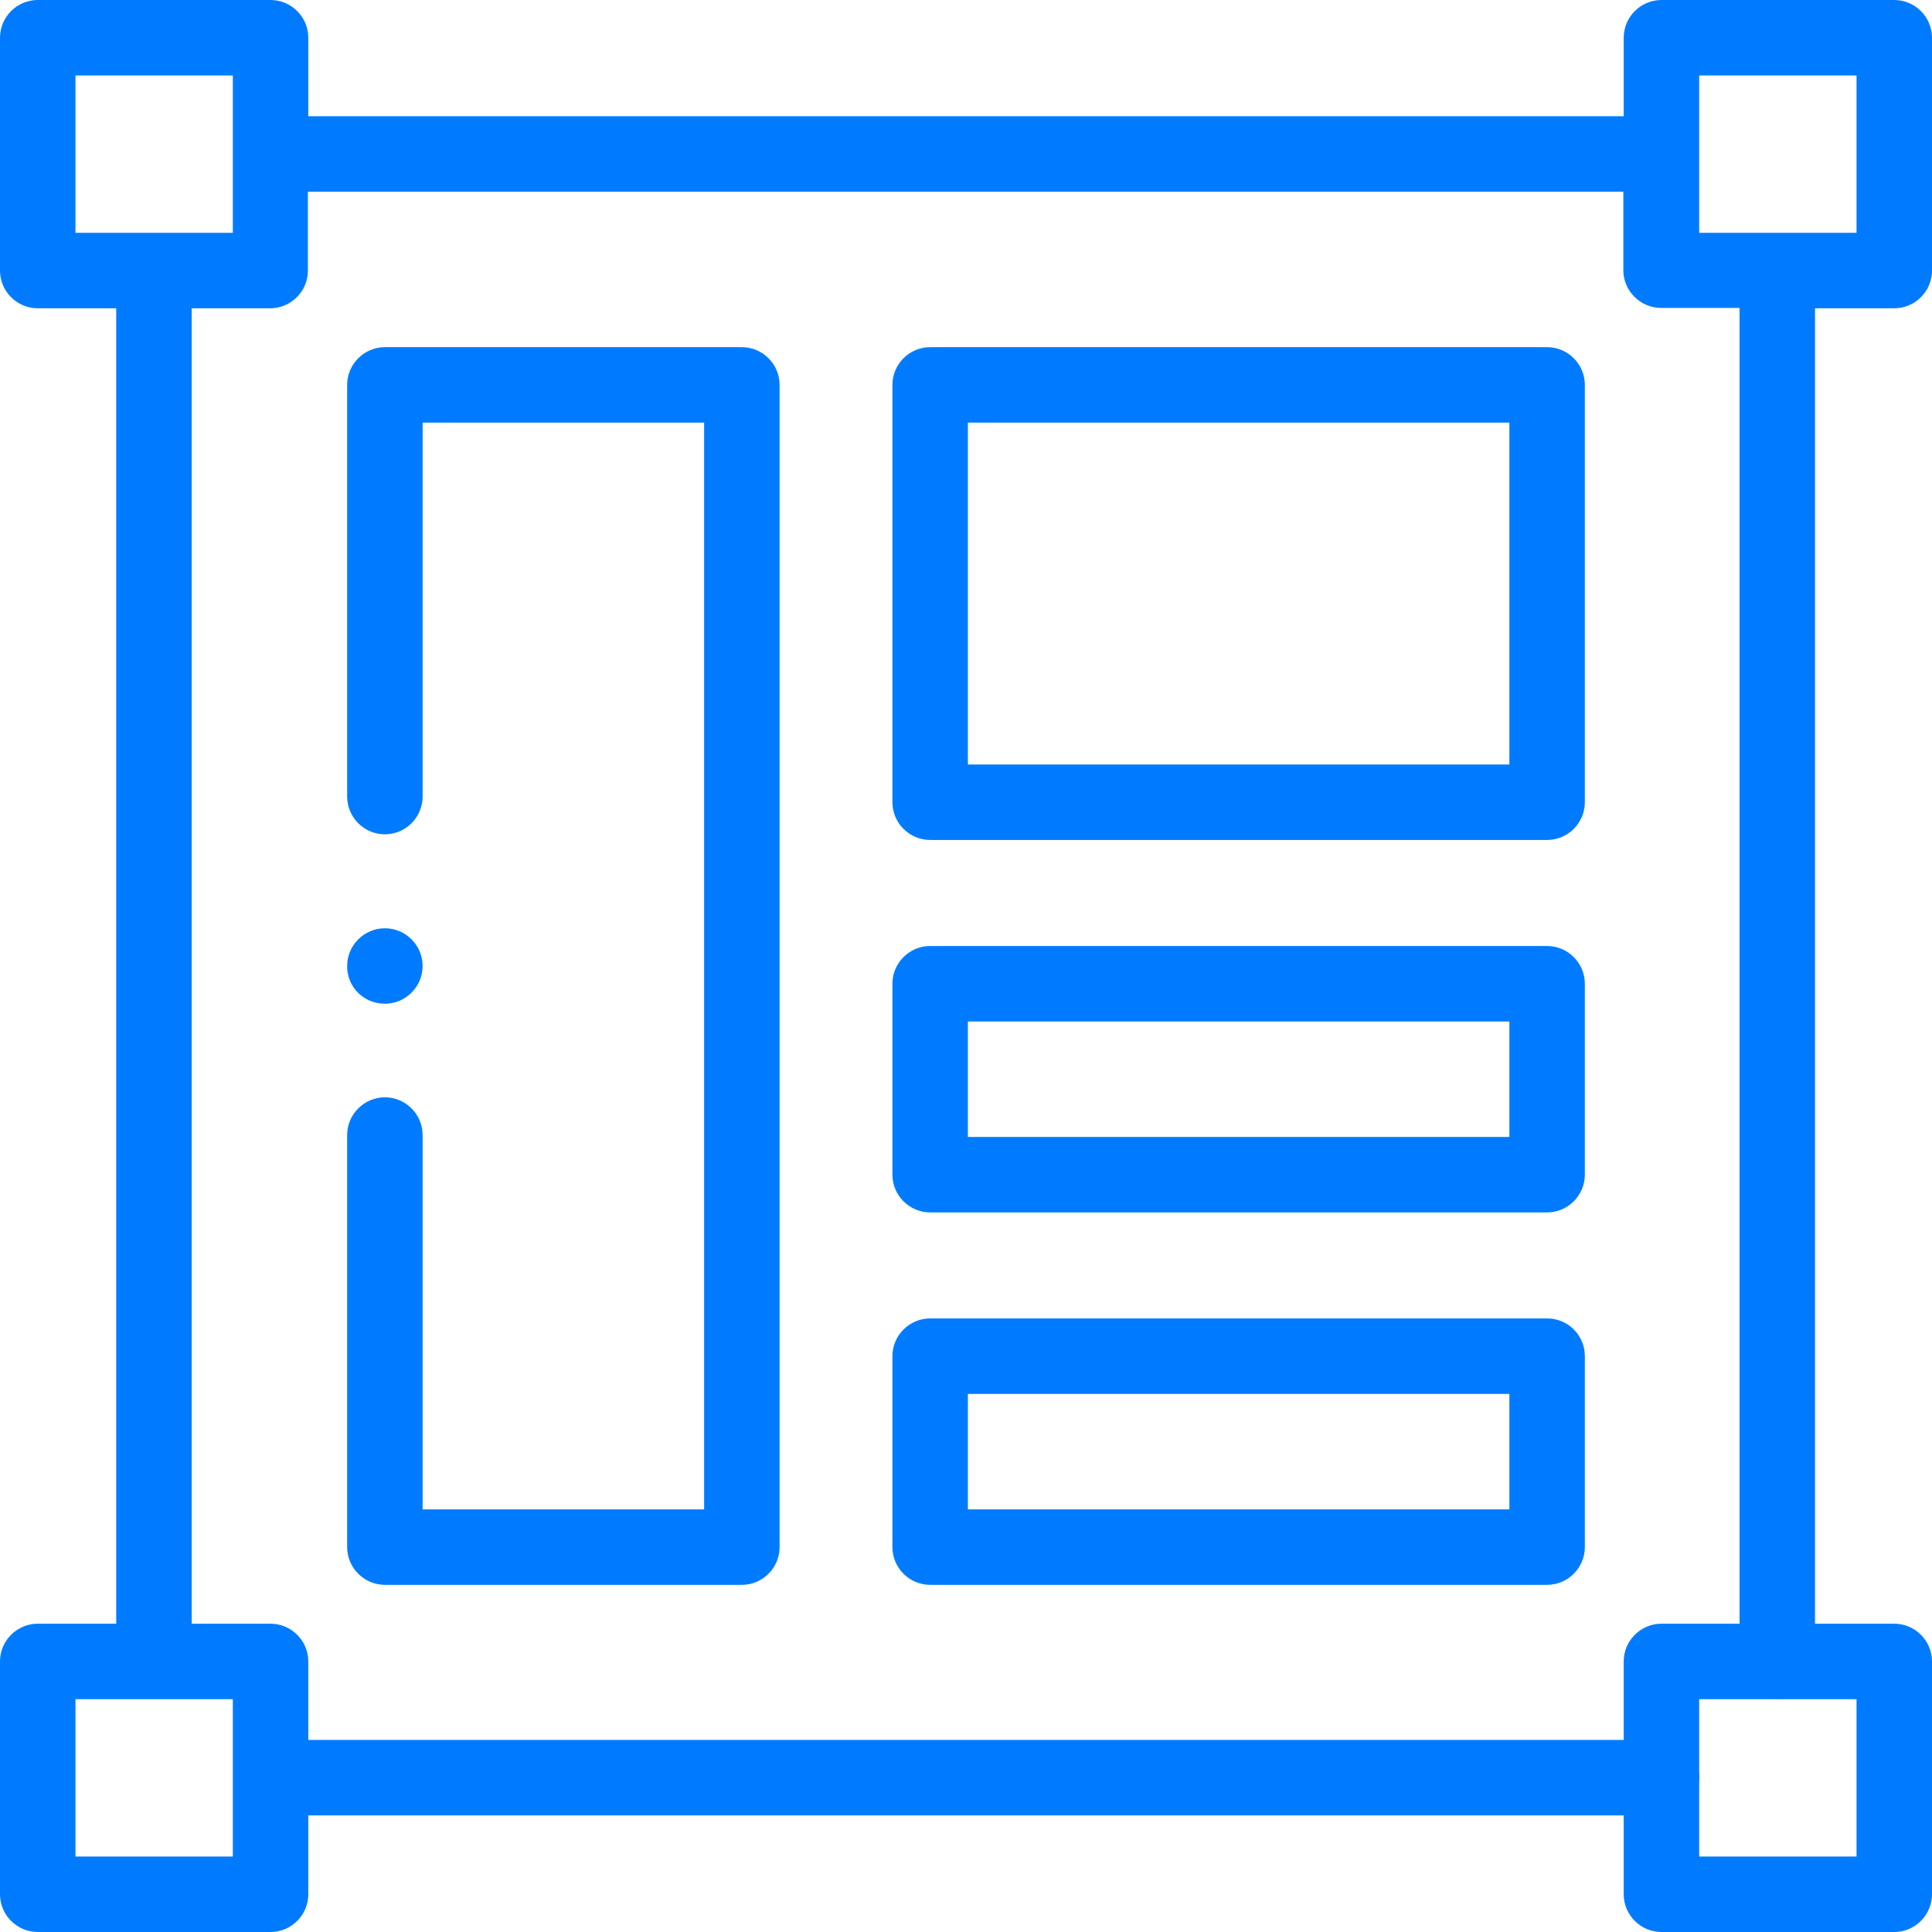 <?xml version="1.0" encoding="utf-8"?>
<!-- Generator: Adobe Illustrator 23.0.1, SVG Export Plug-In . SVG Version: 6.00 Build 0)  -->
<svg version="1.1" id="Capa_1" xmlns="http://www.w3.org/2000/svg" xmlns:xlink="http://www.w3.org/1999/xlink" x="0px" y="0px"
	 viewBox="0 0 512 512" style="enable-background:new 0 0 512 512;" xml:space="preserve">
<style type="text/css">
	.st0{fill:#007BFF;}
</style>
<g>
	<g>
		<path class="st0" d="M502,512h-61.7c-5.5,0-10-4.5-10-10v-61.7c0-5.5,4.5-10,10-10H502c5.5,0,10,4.5,10,10V502
			C512,507.5,507.5,512,502,512z M450.3,492H492v-41.7h-41.7V492z"/>
	</g>
	<g>
		<path class="st0" d="M502,0h-61.7c-5.5,0-10,4.5-10,10v20.8H81.7V10c0-5.5-4.5-10-10-10H10C4.5,0,0,4.5,0,10v61.7
			c0,5.5,4.5,10,10,10h20.8v348.6H10c-5.5,0-10,4.5-10,10V502c0,5.5,4.5,10,10,10h61.7c5.5,0,10-4.5,10-10v-20.9h358.6
			c5.5,0,10-4.5,10-10s-4.5-10-10-10H81.7v-20.8c0-5.5-4.5-10-10-10H50.8V81.7h20.8c5.5,0,10-4.5,10-10V50.8h348.6v20.8
			c0,5.5,4.5,10,10,10h20.8v358.6c0,5.5,4.5,10,10,10s10-4.5,10-10V81.7H502c5.5,0,10-4.5,10-10V10C512,4.5,507.5,0,502,0z
			 M61.7,492H20v-41.7h41.7V492z M61.7,61.7H20V20h41.7V61.7z M492,61.7h-41.7V20H492V61.7z"/>
		<path class="st0" d="M92,410c0,5.5,4.5,10,10,10h94.6c5.5,0,10-4.5,10-10V102c0-5.5-4.5-10-10-10H102c-5.5,0-10,4.5-10,10v109.1
			c0,5.5,4.5,10,10,10s10-4.5,10-10V112h74.6V400H112v-99.2c0-5.5-4.5-10-10-10s-10,4.5-10,10L92,410z"/>
		<path class="st0" d="M420,102c0-5.5-4.5-10-10-10H246.5c-5.5,0-10,4.5-10,10v110.6c0,5.5,4.5,10,10,10H410c5.5,0,10-4.5,10-10V102
			z M400,202.6H256.5V112H400V202.6z"/>
		<path class="st0" d="M420,260.7c0-5.5-4.5-10-10-10H246.5c-5.5,0-10,4.5-10,10v50.6c0,5.5,4.5,10,10,10H410c5.5,0,10-4.5,10-10
			V260.7z M400,301.3H256.5v-30.6H400V301.3z"/>
		<path class="st0" d="M410,349.4H246.5c-5.5,0-10,4.5-10,10V410c0,5.5,4.5,10,10,10H410c5.5,0,10-4.5,10-10v-50.6
			C420,353.9,415.6,349.4,410,349.4z M400,400H256.5v-30.6H400V400z"/>
		<path class="st0" d="M102,266c5.5,0,10-4.5,10-10s-4.5-10-10-10s-10,4.5-10,10v0.1C92,261.6,96.4,266,102,266z"/>
	</g>
</g>
</svg>
